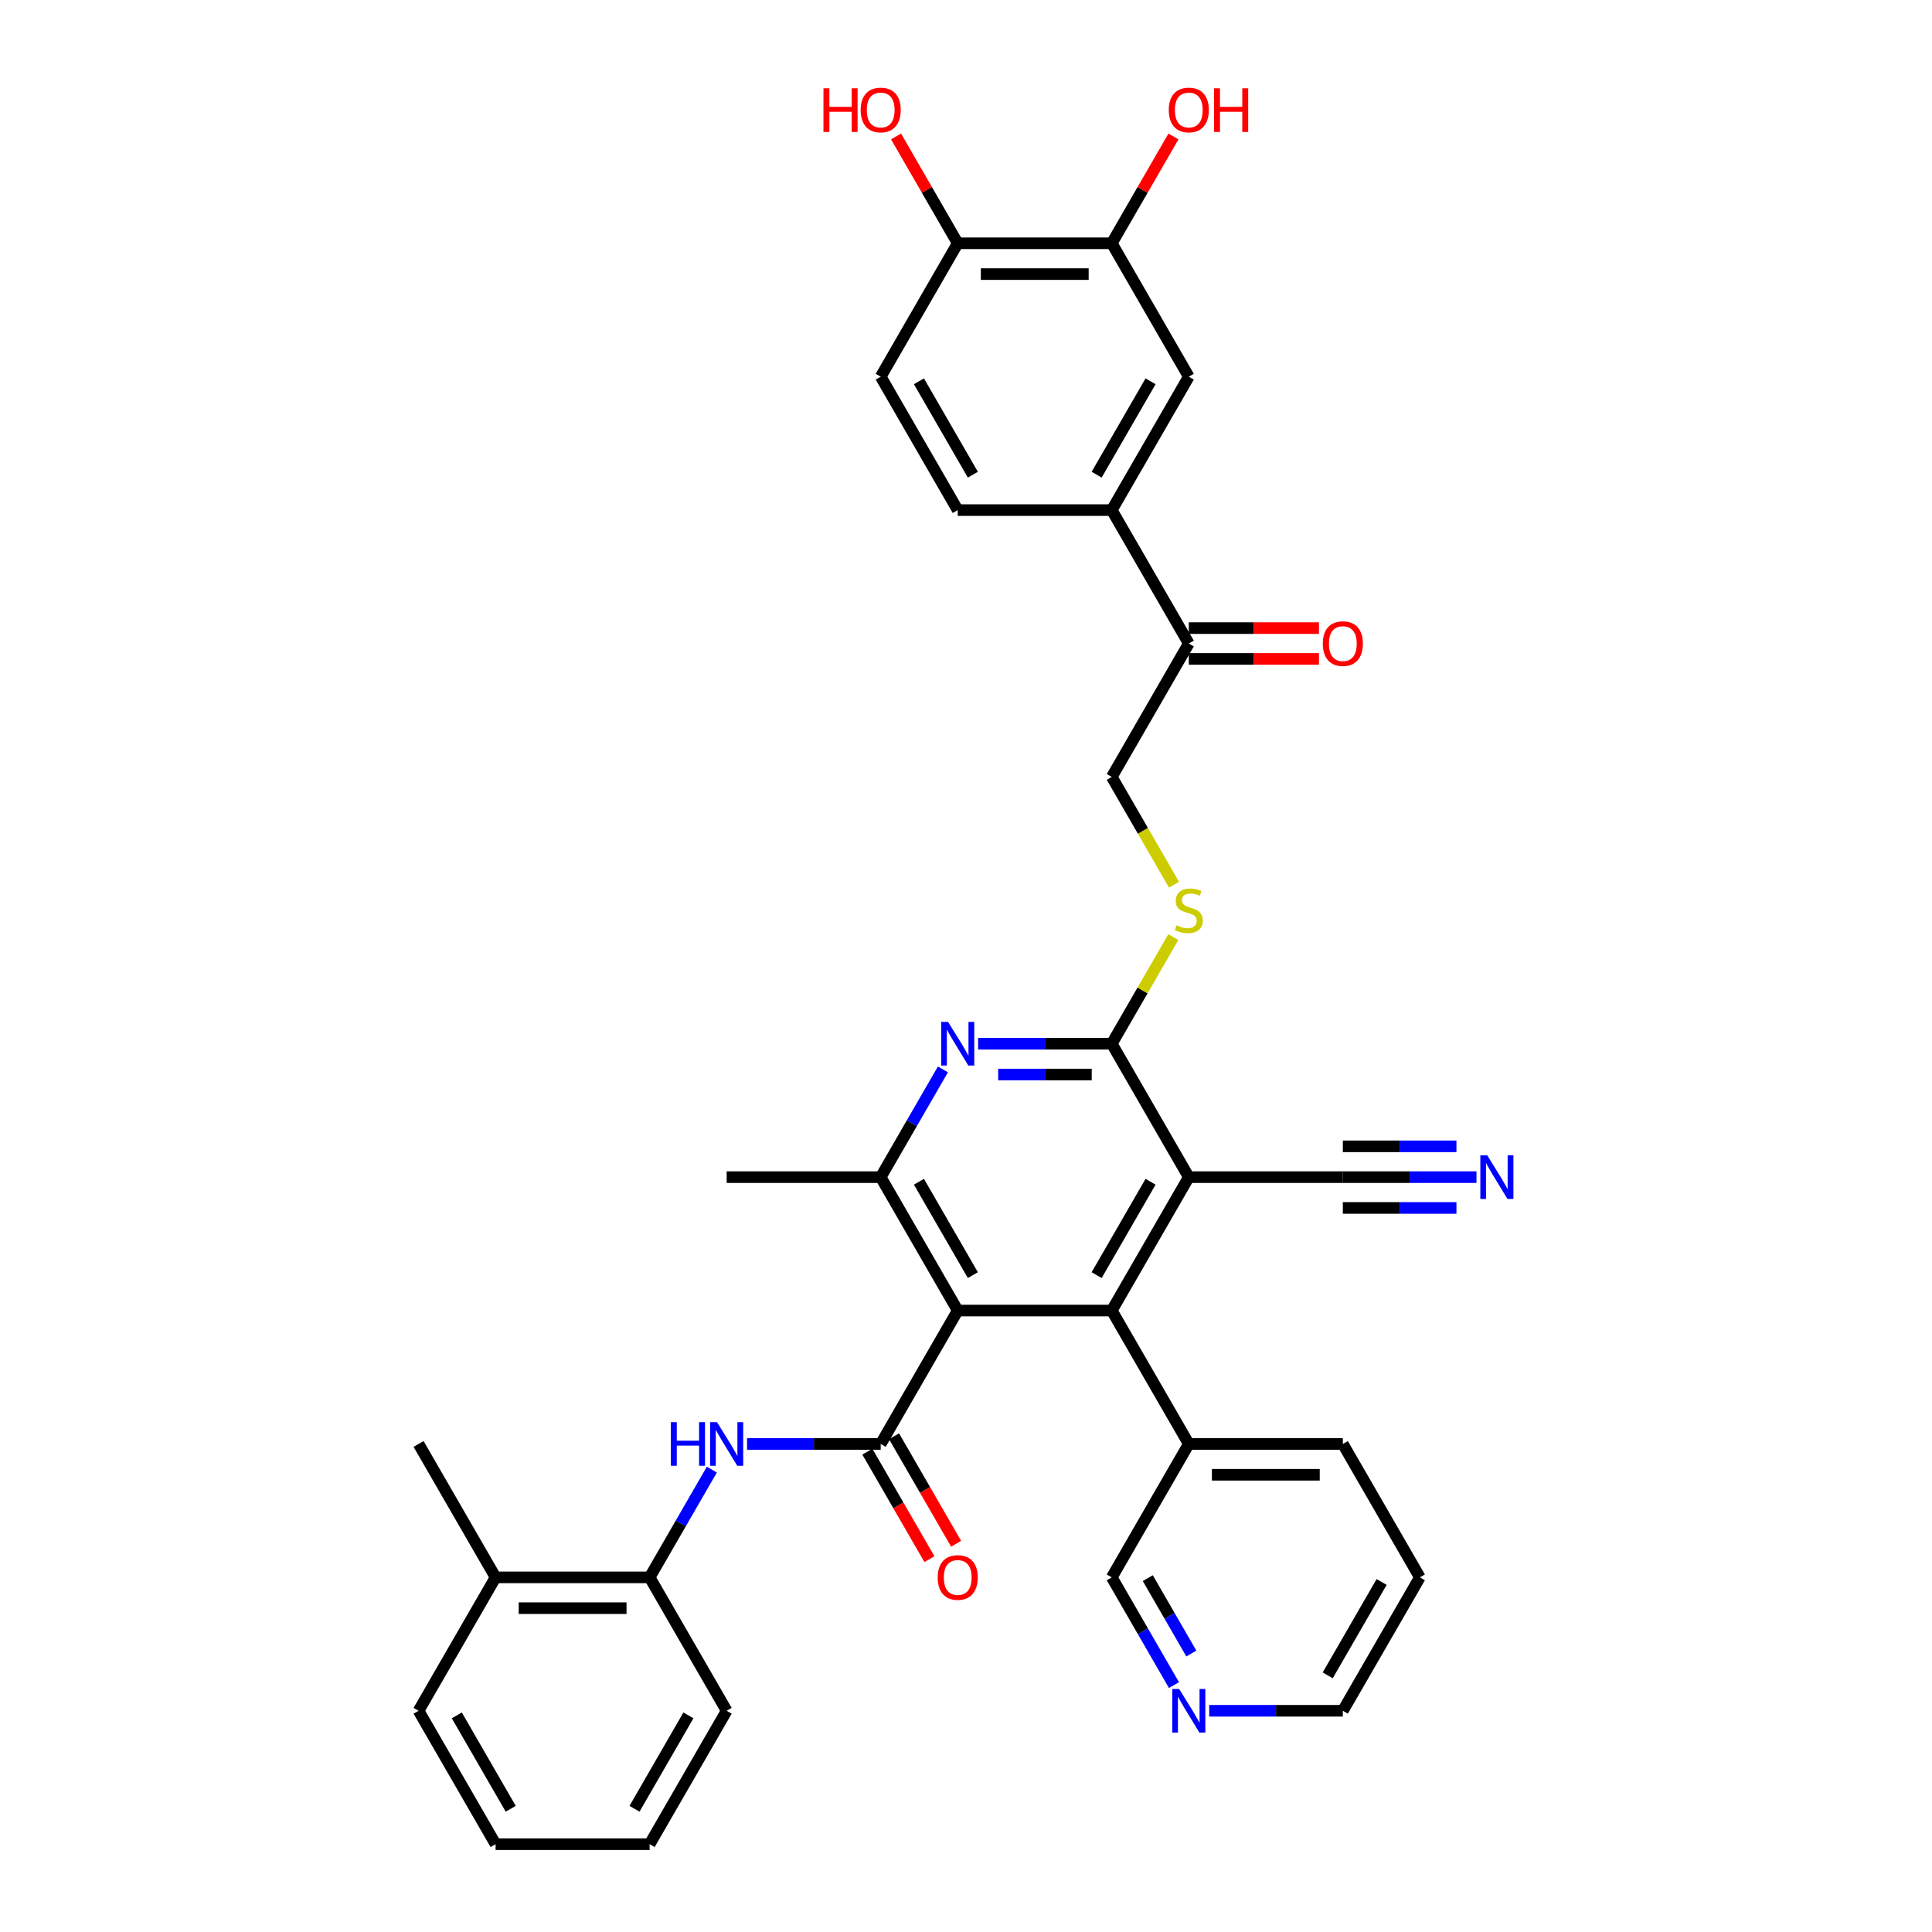 <?xml version='1.0' encoding='iso-8859-1'?>
<svg version='1.1' baseProfile='full'
              xmlns='http://www.w3.org/2000/svg'
                      xmlns:rdkit='http://www.rdkit.org/xml'
                      xmlns:xlink='http://www.w3.org/1999/xlink'
                  xml:space='preserve'
width='1000px' height='1000px' viewBox='0 0 1000 1000'>
<!-- END OF HEADER -->
<rect style='opacity:1.0;fill:#FFFFFF;stroke:none' width='1000' height='1000' x='0' y='0'> </rect>
<path class='bond-1' d='M 495.718,678.338 L 455.851,747.39' style='fill:none;fill-rule:evenodd;stroke:#000000;stroke-width:6px;stroke-linecap:butt;stroke-linejoin:miter;stroke-opacity:1' />
<path class='bond-2' d='M 495.718,678.338 L 575.452,678.338' style='fill:none;fill-rule:evenodd;stroke:#000000;stroke-width:6px;stroke-linecap:butt;stroke-linejoin:miter;stroke-opacity:1' />
<path class='bond-5' d='M 495.718,678.338 L 455.851,609.287' style='fill:none;fill-rule:evenodd;stroke:#000000;stroke-width:6px;stroke-linecap:butt;stroke-linejoin:miter;stroke-opacity:1' />
<path class='bond-5' d='M 503.549,660.007 L 475.642,611.671' style='fill:none;fill-rule:evenodd;stroke:#000000;stroke-width:6px;stroke-linecap:butt;stroke-linejoin:miter;stroke-opacity:1' />
<path class='bond-0' d='M 615.319,609.287 L 575.452,678.338' style='fill:none;fill-rule:evenodd;stroke:#000000;stroke-width:6px;stroke-linecap:butt;stroke-linejoin:miter;stroke-opacity:1' />
<path class='bond-0' d='M 595.529,611.671 L 567.622,660.007' style='fill:none;fill-rule:evenodd;stroke:#000000;stroke-width:6px;stroke-linecap:butt;stroke-linejoin:miter;stroke-opacity:1' />
<path class='bond-7' d='M 615.319,609.287 L 695.054,609.287' style='fill:none;fill-rule:evenodd;stroke:#000000;stroke-width:6px;stroke-linecap:butt;stroke-linejoin:miter;stroke-opacity:1' />
<path class='bond-36' d='M 615.319,609.287 L 575.452,540.235' style='fill:none;fill-rule:evenodd;stroke:#000000;stroke-width:6px;stroke-linecap:butt;stroke-linejoin:miter;stroke-opacity:1' />
<path class='bond-6' d='M 455.851,747.39 L 421.263,747.39' style='fill:none;fill-rule:evenodd;stroke:#000000;stroke-width:6px;stroke-linecap:butt;stroke-linejoin:miter;stroke-opacity:1' />
<path class='bond-6' d='M 421.263,747.39 L 386.674,747.39' style='fill:none;fill-rule:evenodd;stroke:#0000FF;stroke-width:6px;stroke-linecap:butt;stroke-linejoin:miter;stroke-opacity:1' />
<path class='bond-15' d='M 448.946,751.377 L 465.008,779.197' style='fill:none;fill-rule:evenodd;stroke:#000000;stroke-width:6px;stroke-linecap:butt;stroke-linejoin:miter;stroke-opacity:1' />
<path class='bond-15' d='M 465.008,779.197 L 481.07,807.017' style='fill:none;fill-rule:evenodd;stroke:#FF0000;stroke-width:6px;stroke-linecap:butt;stroke-linejoin:miter;stroke-opacity:1' />
<path class='bond-15' d='M 462.756,743.403 L 478.818,771.224' style='fill:none;fill-rule:evenodd;stroke:#000000;stroke-width:6px;stroke-linecap:butt;stroke-linejoin:miter;stroke-opacity:1' />
<path class='bond-15' d='M 478.818,771.224 L 494.88,799.044' style='fill:none;fill-rule:evenodd;stroke:#FF0000;stroke-width:6px;stroke-linecap:butt;stroke-linejoin:miter;stroke-opacity:1' />
<path class='bond-16' d='M 575.452,678.338 L 615.319,747.39' style='fill:none;fill-rule:evenodd;stroke:#000000;stroke-width:6px;stroke-linecap:butt;stroke-linejoin:miter;stroke-opacity:1' />
<path class='bond-3' d='M 575.452,540.235 L 540.864,540.235' style='fill:none;fill-rule:evenodd;stroke:#000000;stroke-width:6px;stroke-linecap:butt;stroke-linejoin:miter;stroke-opacity:1' />
<path class='bond-3' d='M 540.864,540.235 L 506.275,540.235' style='fill:none;fill-rule:evenodd;stroke:#0000FF;stroke-width:6px;stroke-linecap:butt;stroke-linejoin:miter;stroke-opacity:1' />
<path class='bond-3' d='M 565.076,556.182 L 540.864,556.182' style='fill:none;fill-rule:evenodd;stroke:#000000;stroke-width:6px;stroke-linecap:butt;stroke-linejoin:miter;stroke-opacity:1' />
<path class='bond-3' d='M 540.864,556.182 L 516.652,556.182' style='fill:none;fill-rule:evenodd;stroke:#0000FF;stroke-width:6px;stroke-linecap:butt;stroke-linejoin:miter;stroke-opacity:1' />
<path class='bond-9' d='M 575.452,540.235 L 591.386,512.638' style='fill:none;fill-rule:evenodd;stroke:#000000;stroke-width:6px;stroke-linecap:butt;stroke-linejoin:miter;stroke-opacity:1' />
<path class='bond-9' d='M 591.386,512.638 L 607.319,485.041' style='fill:none;fill-rule:evenodd;stroke:#CCCC00;stroke-width:6px;stroke-linecap:butt;stroke-linejoin:miter;stroke-opacity:1' />
<path class='bond-4' d='M 488.049,553.519 L 471.95,581.403' style='fill:none;fill-rule:evenodd;stroke:#0000FF;stroke-width:6px;stroke-linecap:butt;stroke-linejoin:miter;stroke-opacity:1' />
<path class='bond-4' d='M 471.95,581.403 L 455.851,609.287' style='fill:none;fill-rule:evenodd;stroke:#000000;stroke-width:6px;stroke-linecap:butt;stroke-linejoin:miter;stroke-opacity:1' />
<path class='bond-26' d='M 455.851,609.287 L 376.117,609.287' style='fill:none;fill-rule:evenodd;stroke:#000000;stroke-width:6px;stroke-linecap:butt;stroke-linejoin:miter;stroke-opacity:1' />
<path class='bond-11' d='M 368.448,760.674 L 352.349,788.558' style='fill:none;fill-rule:evenodd;stroke:#0000FF;stroke-width:6px;stroke-linecap:butt;stroke-linejoin:miter;stroke-opacity:1' />
<path class='bond-11' d='M 352.349,788.558 L 336.25,816.442' style='fill:none;fill-rule:evenodd;stroke:#000000;stroke-width:6px;stroke-linecap:butt;stroke-linejoin:miter;stroke-opacity:1' />
<path class='bond-8' d='M 695.054,609.287 L 729.642,609.287' style='fill:none;fill-rule:evenodd;stroke:#000000;stroke-width:6px;stroke-linecap:butt;stroke-linejoin:miter;stroke-opacity:1' />
<path class='bond-8' d='M 729.642,609.287 L 764.231,609.287' style='fill:none;fill-rule:evenodd;stroke:#0000FF;stroke-width:6px;stroke-linecap:butt;stroke-linejoin:miter;stroke-opacity:1' />
<path class='bond-8' d='M 695.054,625.233 L 724.454,625.233' style='fill:none;fill-rule:evenodd;stroke:#000000;stroke-width:6px;stroke-linecap:butt;stroke-linejoin:miter;stroke-opacity:1' />
<path class='bond-8' d='M 724.454,625.233 L 753.854,625.233' style='fill:none;fill-rule:evenodd;stroke:#0000FF;stroke-width:6px;stroke-linecap:butt;stroke-linejoin:miter;stroke-opacity:1' />
<path class='bond-8' d='M 695.054,593.34 L 724.454,593.34' style='fill:none;fill-rule:evenodd;stroke:#000000;stroke-width:6px;stroke-linecap:butt;stroke-linejoin:miter;stroke-opacity:1' />
<path class='bond-8' d='M 724.454,593.34 L 753.854,593.34' style='fill:none;fill-rule:evenodd;stroke:#0000FF;stroke-width:6px;stroke-linecap:butt;stroke-linejoin:miter;stroke-opacity:1' />
<path class='bond-18' d='M 607.669,457.931 L 591.56,430.031' style='fill:none;fill-rule:evenodd;stroke:#CCCC00;stroke-width:6px;stroke-linecap:butt;stroke-linejoin:miter;stroke-opacity:1' />
<path class='bond-18' d='M 591.56,430.031 L 575.452,402.131' style='fill:none;fill-rule:evenodd;stroke:#000000;stroke-width:6px;stroke-linecap:butt;stroke-linejoin:miter;stroke-opacity:1' />
<path class='bond-10' d='M 575.452,264.028 L 615.319,333.08' style='fill:none;fill-rule:evenodd;stroke:#000000;stroke-width:6px;stroke-linecap:butt;stroke-linejoin:miter;stroke-opacity:1' />
<path class='bond-12' d='M 575.452,264.028 L 615.319,194.976' style='fill:none;fill-rule:evenodd;stroke:#000000;stroke-width:6px;stroke-linecap:butt;stroke-linejoin:miter;stroke-opacity:1' />
<path class='bond-12' d='M 567.622,245.697 L 595.529,197.36' style='fill:none;fill-rule:evenodd;stroke:#000000;stroke-width:6px;stroke-linecap:butt;stroke-linejoin:miter;stroke-opacity:1' />
<path class='bond-20' d='M 575.452,264.028 L 495.718,264.028' style='fill:none;fill-rule:evenodd;stroke:#000000;stroke-width:6px;stroke-linecap:butt;stroke-linejoin:miter;stroke-opacity:1' />
<path class='bond-22' d='M 336.25,816.442 L 256.516,816.442' style='fill:none;fill-rule:evenodd;stroke:#000000;stroke-width:6px;stroke-linecap:butt;stroke-linejoin:miter;stroke-opacity:1' />
<path class='bond-22' d='M 324.29,832.389 L 268.476,832.389' style='fill:none;fill-rule:evenodd;stroke:#000000;stroke-width:6px;stroke-linecap:butt;stroke-linejoin:miter;stroke-opacity:1' />
<path class='bond-28' d='M 336.25,816.442 L 376.117,885.494' style='fill:none;fill-rule:evenodd;stroke:#000000;stroke-width:6px;stroke-linecap:butt;stroke-linejoin:miter;stroke-opacity:1' />
<path class='bond-13' d='M 615.319,194.976 L 575.452,125.924' style='fill:none;fill-rule:evenodd;stroke:#000000;stroke-width:6px;stroke-linecap:butt;stroke-linejoin:miter;stroke-opacity:1' />
<path class='bond-24' d='M 575.452,125.924 L 591.413,98.279' style='fill:none;fill-rule:evenodd;stroke:#000000;stroke-width:6px;stroke-linecap:butt;stroke-linejoin:miter;stroke-opacity:1' />
<path class='bond-24' d='M 591.413,98.279 L 607.374,70.635' style='fill:none;fill-rule:evenodd;stroke:#FF0000;stroke-width:6px;stroke-linecap:butt;stroke-linejoin:miter;stroke-opacity:1' />
<path class='bond-39' d='M 575.452,125.924 L 495.718,125.924' style='fill:none;fill-rule:evenodd;stroke:#000000;stroke-width:6px;stroke-linecap:butt;stroke-linejoin:miter;stroke-opacity:1' />
<path class='bond-39' d='M 563.492,141.871 L 507.678,141.871' style='fill:none;fill-rule:evenodd;stroke:#000000;stroke-width:6px;stroke-linecap:butt;stroke-linejoin:miter;stroke-opacity:1' />
<path class='bond-14' d='M 615.319,333.08 L 575.452,402.131' style='fill:none;fill-rule:evenodd;stroke:#000000;stroke-width:6px;stroke-linecap:butt;stroke-linejoin:miter;stroke-opacity:1' />
<path class='bond-21' d='M 615.319,341.053 L 649.007,341.053' style='fill:none;fill-rule:evenodd;stroke:#000000;stroke-width:6px;stroke-linecap:butt;stroke-linejoin:miter;stroke-opacity:1' />
<path class='bond-21' d='M 649.007,341.053 L 682.695,341.053' style='fill:none;fill-rule:evenodd;stroke:#FF0000;stroke-width:6px;stroke-linecap:butt;stroke-linejoin:miter;stroke-opacity:1' />
<path class='bond-21' d='M 615.319,325.106 L 649.007,325.106' style='fill:none;fill-rule:evenodd;stroke:#000000;stroke-width:6px;stroke-linecap:butt;stroke-linejoin:miter;stroke-opacity:1' />
<path class='bond-21' d='M 649.007,325.106 L 682.695,325.106' style='fill:none;fill-rule:evenodd;stroke:#FF0000;stroke-width:6px;stroke-linecap:butt;stroke-linejoin:miter;stroke-opacity:1' />
<path class='bond-27' d='M 615.319,747.39 L 575.452,816.442' style='fill:none;fill-rule:evenodd;stroke:#000000;stroke-width:6px;stroke-linecap:butt;stroke-linejoin:miter;stroke-opacity:1' />
<path class='bond-30' d='M 615.319,747.39 L 695.054,747.39' style='fill:none;fill-rule:evenodd;stroke:#000000;stroke-width:6px;stroke-linecap:butt;stroke-linejoin:miter;stroke-opacity:1' />
<path class='bond-30' d='M 627.28,763.337 L 683.093,763.337' style='fill:none;fill-rule:evenodd;stroke:#000000;stroke-width:6px;stroke-linecap:butt;stroke-linejoin:miter;stroke-opacity:1' />
<path class='bond-17' d='M 495.718,125.924 L 455.851,194.976' style='fill:none;fill-rule:evenodd;stroke:#000000;stroke-width:6px;stroke-linecap:butt;stroke-linejoin:miter;stroke-opacity:1' />
<path class='bond-25' d='M 495.718,125.924 L 479.758,98.279' style='fill:none;fill-rule:evenodd;stroke:#000000;stroke-width:6px;stroke-linecap:butt;stroke-linejoin:miter;stroke-opacity:1' />
<path class='bond-25' d='M 479.758,98.279 L 463.797,70.635' style='fill:none;fill-rule:evenodd;stroke:#FF0000;stroke-width:6px;stroke-linecap:butt;stroke-linejoin:miter;stroke-opacity:1' />
<path class='bond-19' d='M 607.65,872.21 L 591.551,844.326' style='fill:none;fill-rule:evenodd;stroke:#0000FF;stroke-width:6px;stroke-linecap:butt;stroke-linejoin:miter;stroke-opacity:1' />
<path class='bond-19' d='M 591.551,844.326 L 575.452,816.442' style='fill:none;fill-rule:evenodd;stroke:#000000;stroke-width:6px;stroke-linecap:butt;stroke-linejoin:miter;stroke-opacity:1' />
<path class='bond-19' d='M 616.631,855.871 L 605.362,836.353' style='fill:none;fill-rule:evenodd;stroke:#0000FF;stroke-width:6px;stroke-linecap:butt;stroke-linejoin:miter;stroke-opacity:1' />
<path class='bond-19' d='M 605.362,836.353 L 594.092,816.834' style='fill:none;fill-rule:evenodd;stroke:#000000;stroke-width:6px;stroke-linecap:butt;stroke-linejoin:miter;stroke-opacity:1' />
<path class='bond-37' d='M 625.876,885.494 L 660.465,885.494' style='fill:none;fill-rule:evenodd;stroke:#0000FF;stroke-width:6px;stroke-linecap:butt;stroke-linejoin:miter;stroke-opacity:1' />
<path class='bond-37' d='M 660.465,885.494 L 695.054,885.494' style='fill:none;fill-rule:evenodd;stroke:#000000;stroke-width:6px;stroke-linecap:butt;stroke-linejoin:miter;stroke-opacity:1' />
<path class='bond-23' d='M 495.718,264.028 L 455.851,194.976' style='fill:none;fill-rule:evenodd;stroke:#000000;stroke-width:6px;stroke-linecap:butt;stroke-linejoin:miter;stroke-opacity:1' />
<path class='bond-23' d='M 503.549,245.697 L 475.642,197.36' style='fill:none;fill-rule:evenodd;stroke:#000000;stroke-width:6px;stroke-linecap:butt;stroke-linejoin:miter;stroke-opacity:1' />
<path class='bond-31' d='M 256.516,816.442 L 216.649,747.39' style='fill:none;fill-rule:evenodd;stroke:#000000;stroke-width:6px;stroke-linecap:butt;stroke-linejoin:miter;stroke-opacity:1' />
<path class='bond-32' d='M 256.516,816.442 L 216.649,885.494' style='fill:none;fill-rule:evenodd;stroke:#000000;stroke-width:6px;stroke-linecap:butt;stroke-linejoin:miter;stroke-opacity:1' />
<path class='bond-34' d='M 376.117,885.494 L 336.25,954.545' style='fill:none;fill-rule:evenodd;stroke:#000000;stroke-width:6px;stroke-linecap:butt;stroke-linejoin:miter;stroke-opacity:1' />
<path class='bond-34' d='M 356.327,887.878 L 328.42,936.214' style='fill:none;fill-rule:evenodd;stroke:#000000;stroke-width:6px;stroke-linecap:butt;stroke-linejoin:miter;stroke-opacity:1' />
<path class='bond-29' d='M 695.054,885.494 L 734.921,816.442' style='fill:none;fill-rule:evenodd;stroke:#000000;stroke-width:6px;stroke-linecap:butt;stroke-linejoin:miter;stroke-opacity:1' />
<path class='bond-29' d='M 687.223,867.163 L 715.13,818.826' style='fill:none;fill-rule:evenodd;stroke:#000000;stroke-width:6px;stroke-linecap:butt;stroke-linejoin:miter;stroke-opacity:1' />
<path class='bond-33' d='M 695.054,747.39 L 734.921,816.442' style='fill:none;fill-rule:evenodd;stroke:#000000;stroke-width:6px;stroke-linecap:butt;stroke-linejoin:miter;stroke-opacity:1' />
<path class='bond-38' d='M 216.649,885.494 L 256.516,954.545' style='fill:none;fill-rule:evenodd;stroke:#000000;stroke-width:6px;stroke-linecap:butt;stroke-linejoin:miter;stroke-opacity:1' />
<path class='bond-38' d='M 236.439,887.878 L 264.346,936.214' style='fill:none;fill-rule:evenodd;stroke:#000000;stroke-width:6px;stroke-linecap:butt;stroke-linejoin:miter;stroke-opacity:1' />
<path class='bond-35' d='M 336.25,954.545 L 256.516,954.545' style='fill:none;fill-rule:evenodd;stroke:#000000;stroke-width:6px;stroke-linecap:butt;stroke-linejoin:miter;stroke-opacity:1' />
<path  class='atom-5' d='M 490.727 528.944
L 498.126 540.905
Q 498.86 542.085, 500.04 544.222
Q 501.22 546.358, 501.284 546.486
L 501.284 528.944
L 504.282 528.944
L 504.282 551.525
L 501.188 551.525
L 493.247 538.449
Q 492.322 536.918, 491.333 535.164
Q 490.376 533.41, 490.089 532.867
L 490.089 551.525
L 487.155 551.525
L 487.155 528.944
L 490.727 528.944
' fill='#0000FF'/>
<path  class='atom-7' d='M 347.237 736.1
L 350.299 736.1
L 350.299 745.7
L 361.845 745.7
L 361.845 736.1
L 364.906 736.1
L 364.906 758.681
L 361.845 758.681
L 361.845 748.251
L 350.299 748.251
L 350.299 758.681
L 347.237 758.681
L 347.237 736.1
' fill='#0000FF'/>
<path  class='atom-7' d='M 371.126 736.1
L 378.525 748.06
Q 379.259 749.24, 380.439 751.377
Q 381.619 753.514, 381.683 753.641
L 381.683 736.1
L 384.681 736.1
L 384.681 758.681
L 381.587 758.681
L 373.645 745.604
Q 372.72 744.073, 371.732 742.319
Q 370.775 740.565, 370.488 740.023
L 370.488 758.681
L 367.554 758.681
L 367.554 736.1
L 371.126 736.1
' fill='#0000FF'/>
<path  class='atom-9' d='M 769.796 597.996
L 777.196 609.956
Q 777.929 611.136, 779.109 613.273
Q 780.289 615.41, 780.353 615.538
L 780.353 597.996
L 783.351 597.996
L 783.351 620.577
L 780.257 620.577
L 772.316 607.501
Q 771.391 605.97, 770.402 604.216
Q 769.445 602.461, 769.158 601.919
L 769.158 620.577
L 766.224 620.577
L 766.224 597.996
L 769.796 597.996
' fill='#0000FF'/>
<path  class='atom-10' d='M 608.941 478.933
Q 609.196 479.029, 610.248 479.475
Q 611.301 479.922, 612.449 480.209
Q 613.629 480.464, 614.777 480.464
Q 616.914 480.464, 618.158 479.444
Q 619.402 478.391, 619.402 476.573
Q 619.402 475.329, 618.764 474.564
Q 618.158 473.798, 617.201 473.384
Q 616.244 472.969, 614.65 472.491
Q 612.64 471.885, 611.428 471.311
Q 610.248 470.737, 609.387 469.525
Q 608.558 468.313, 608.558 466.271
Q 608.558 463.433, 610.472 461.679
Q 612.417 459.925, 616.244 459.925
Q 618.86 459.925, 621.826 461.168
L 621.092 463.624
Q 618.381 462.508, 616.34 462.508
Q 614.139 462.508, 612.927 463.433
Q 611.715 464.326, 611.747 465.889
Q 611.747 467.101, 612.353 467.834
Q 612.991 468.568, 613.884 468.982
Q 614.809 469.397, 616.34 469.875
Q 618.381 470.513, 619.593 471.151
Q 620.805 471.789, 621.666 473.097
Q 622.559 474.372, 622.559 476.573
Q 622.559 479.699, 620.454 481.389
Q 618.381 483.048, 614.905 483.048
Q 612.896 483.048, 611.365 482.601
Q 609.866 482.186, 608.08 481.453
L 608.941 478.933
' fill='#CCCC00'/>
<path  class='atom-16' d='M 485.353 816.506
Q 485.353 811.084, 488.032 808.054
Q 490.711 805.024, 495.718 805.024
Q 500.726 805.024, 503.405 808.054
Q 506.084 811.084, 506.084 816.506
Q 506.084 821.991, 503.373 825.117
Q 500.662 828.211, 495.718 828.211
Q 490.743 828.211, 488.032 825.117
Q 485.353 822.023, 485.353 816.506
M 495.718 825.659
Q 499.163 825.659, 501.013 823.363
Q 502.894 821.035, 502.894 816.506
Q 502.894 812.072, 501.013 809.84
Q 499.163 807.575, 495.718 807.575
Q 492.274 807.575, 490.392 809.808
Q 488.542 812.041, 488.542 816.506
Q 488.542 821.066, 490.392 823.363
Q 492.274 825.659, 495.718 825.659
' fill='#FF0000'/>
<path  class='atom-20' d='M 610.328 874.203
L 617.727 886.163
Q 618.461 887.344, 619.641 889.48
Q 620.821 891.617, 620.885 891.745
L 620.885 874.203
L 623.883 874.203
L 623.883 896.784
L 620.789 896.784
L 612.848 883.708
Q 611.923 882.177, 610.934 880.423
Q 609.977 878.668, 609.69 878.126
L 609.69 896.784
L 606.756 896.784
L 606.756 874.203
L 610.328 874.203
' fill='#0000FF'/>
<path  class='atom-22' d='M 684.688 333.143
Q 684.688 327.721, 687.367 324.692
Q 690.046 321.662, 695.054 321.662
Q 700.061 321.662, 702.74 324.692
Q 705.419 327.721, 705.419 333.143
Q 705.419 338.629, 702.708 341.755
Q 699.997 344.848, 695.054 344.848
Q 690.078 344.848, 687.367 341.755
Q 684.688 338.661, 684.688 333.143
M 695.054 342.297
Q 698.498 342.297, 700.348 340
Q 702.23 337.672, 702.23 333.143
Q 702.23 328.71, 700.348 326.478
Q 698.498 324.213, 695.054 324.213
Q 691.609 324.213, 689.727 326.446
Q 687.877 328.678, 687.877 333.143
Q 687.877 337.704, 689.727 340
Q 691.609 342.297, 695.054 342.297
' fill='#FF0000'/>
<path  class='atom-25' d='M 604.954 56.936
Q 604.954 51.514, 607.633 48.484
Q 610.312 45.455, 615.319 45.455
Q 620.327 45.455, 623.006 48.484
Q 625.685 51.514, 625.685 56.936
Q 625.685 62.422, 622.974 65.547
Q 620.263 68.641, 615.319 68.641
Q 610.344 68.641, 607.633 65.547
Q 604.954 62.454, 604.954 56.936
M 615.319 66.09
Q 618.764 66.09, 620.614 63.793
Q 622.496 61.465, 622.496 56.936
Q 622.496 52.503, 620.614 50.27
Q 618.764 48.006, 615.319 48.006
Q 611.875 48.006, 609.993 50.239
Q 608.143 52.471, 608.143 56.936
Q 608.143 61.497, 609.993 63.793
Q 611.875 66.09, 615.319 66.09
' fill='#FF0000'/>
<path  class='atom-25' d='M 628.396 45.71
L 631.458 45.71
L 631.458 55.31
L 643.003 55.31
L 643.003 45.71
L 646.065 45.71
L 646.065 68.29
L 643.003 68.29
L 643.003 57.861
L 631.458 57.861
L 631.458 68.29
L 628.396 68.29
L 628.396 45.71
' fill='#FF0000'/>
<path  class='atom-26' d='M 426.222 45.71
L 429.284 45.71
L 429.284 55.31
L 440.829 55.31
L 440.829 45.71
L 443.891 45.71
L 443.891 68.29
L 440.829 68.29
L 440.829 57.861
L 429.284 57.861
L 429.284 68.29
L 426.222 68.29
L 426.222 45.71
' fill='#FF0000'/>
<path  class='atom-26' d='M 445.486 56.936
Q 445.486 51.514, 448.165 48.484
Q 450.844 45.455, 455.851 45.455
Q 460.859 45.455, 463.538 48.484
Q 466.217 51.514, 466.217 56.936
Q 466.217 62.422, 463.506 65.547
Q 460.795 68.641, 455.851 68.641
Q 450.876 68.641, 448.165 65.547
Q 445.486 62.454, 445.486 56.936
M 455.851 66.09
Q 459.296 66.09, 461.146 63.793
Q 463.027 61.465, 463.027 56.936
Q 463.027 52.503, 461.146 50.27
Q 459.296 48.006, 455.851 48.006
Q 452.407 48.006, 450.525 50.239
Q 448.675 52.471, 448.675 56.936
Q 448.675 61.497, 450.525 63.793
Q 452.407 66.09, 455.851 66.09
' fill='#FF0000'/>
</svg>
